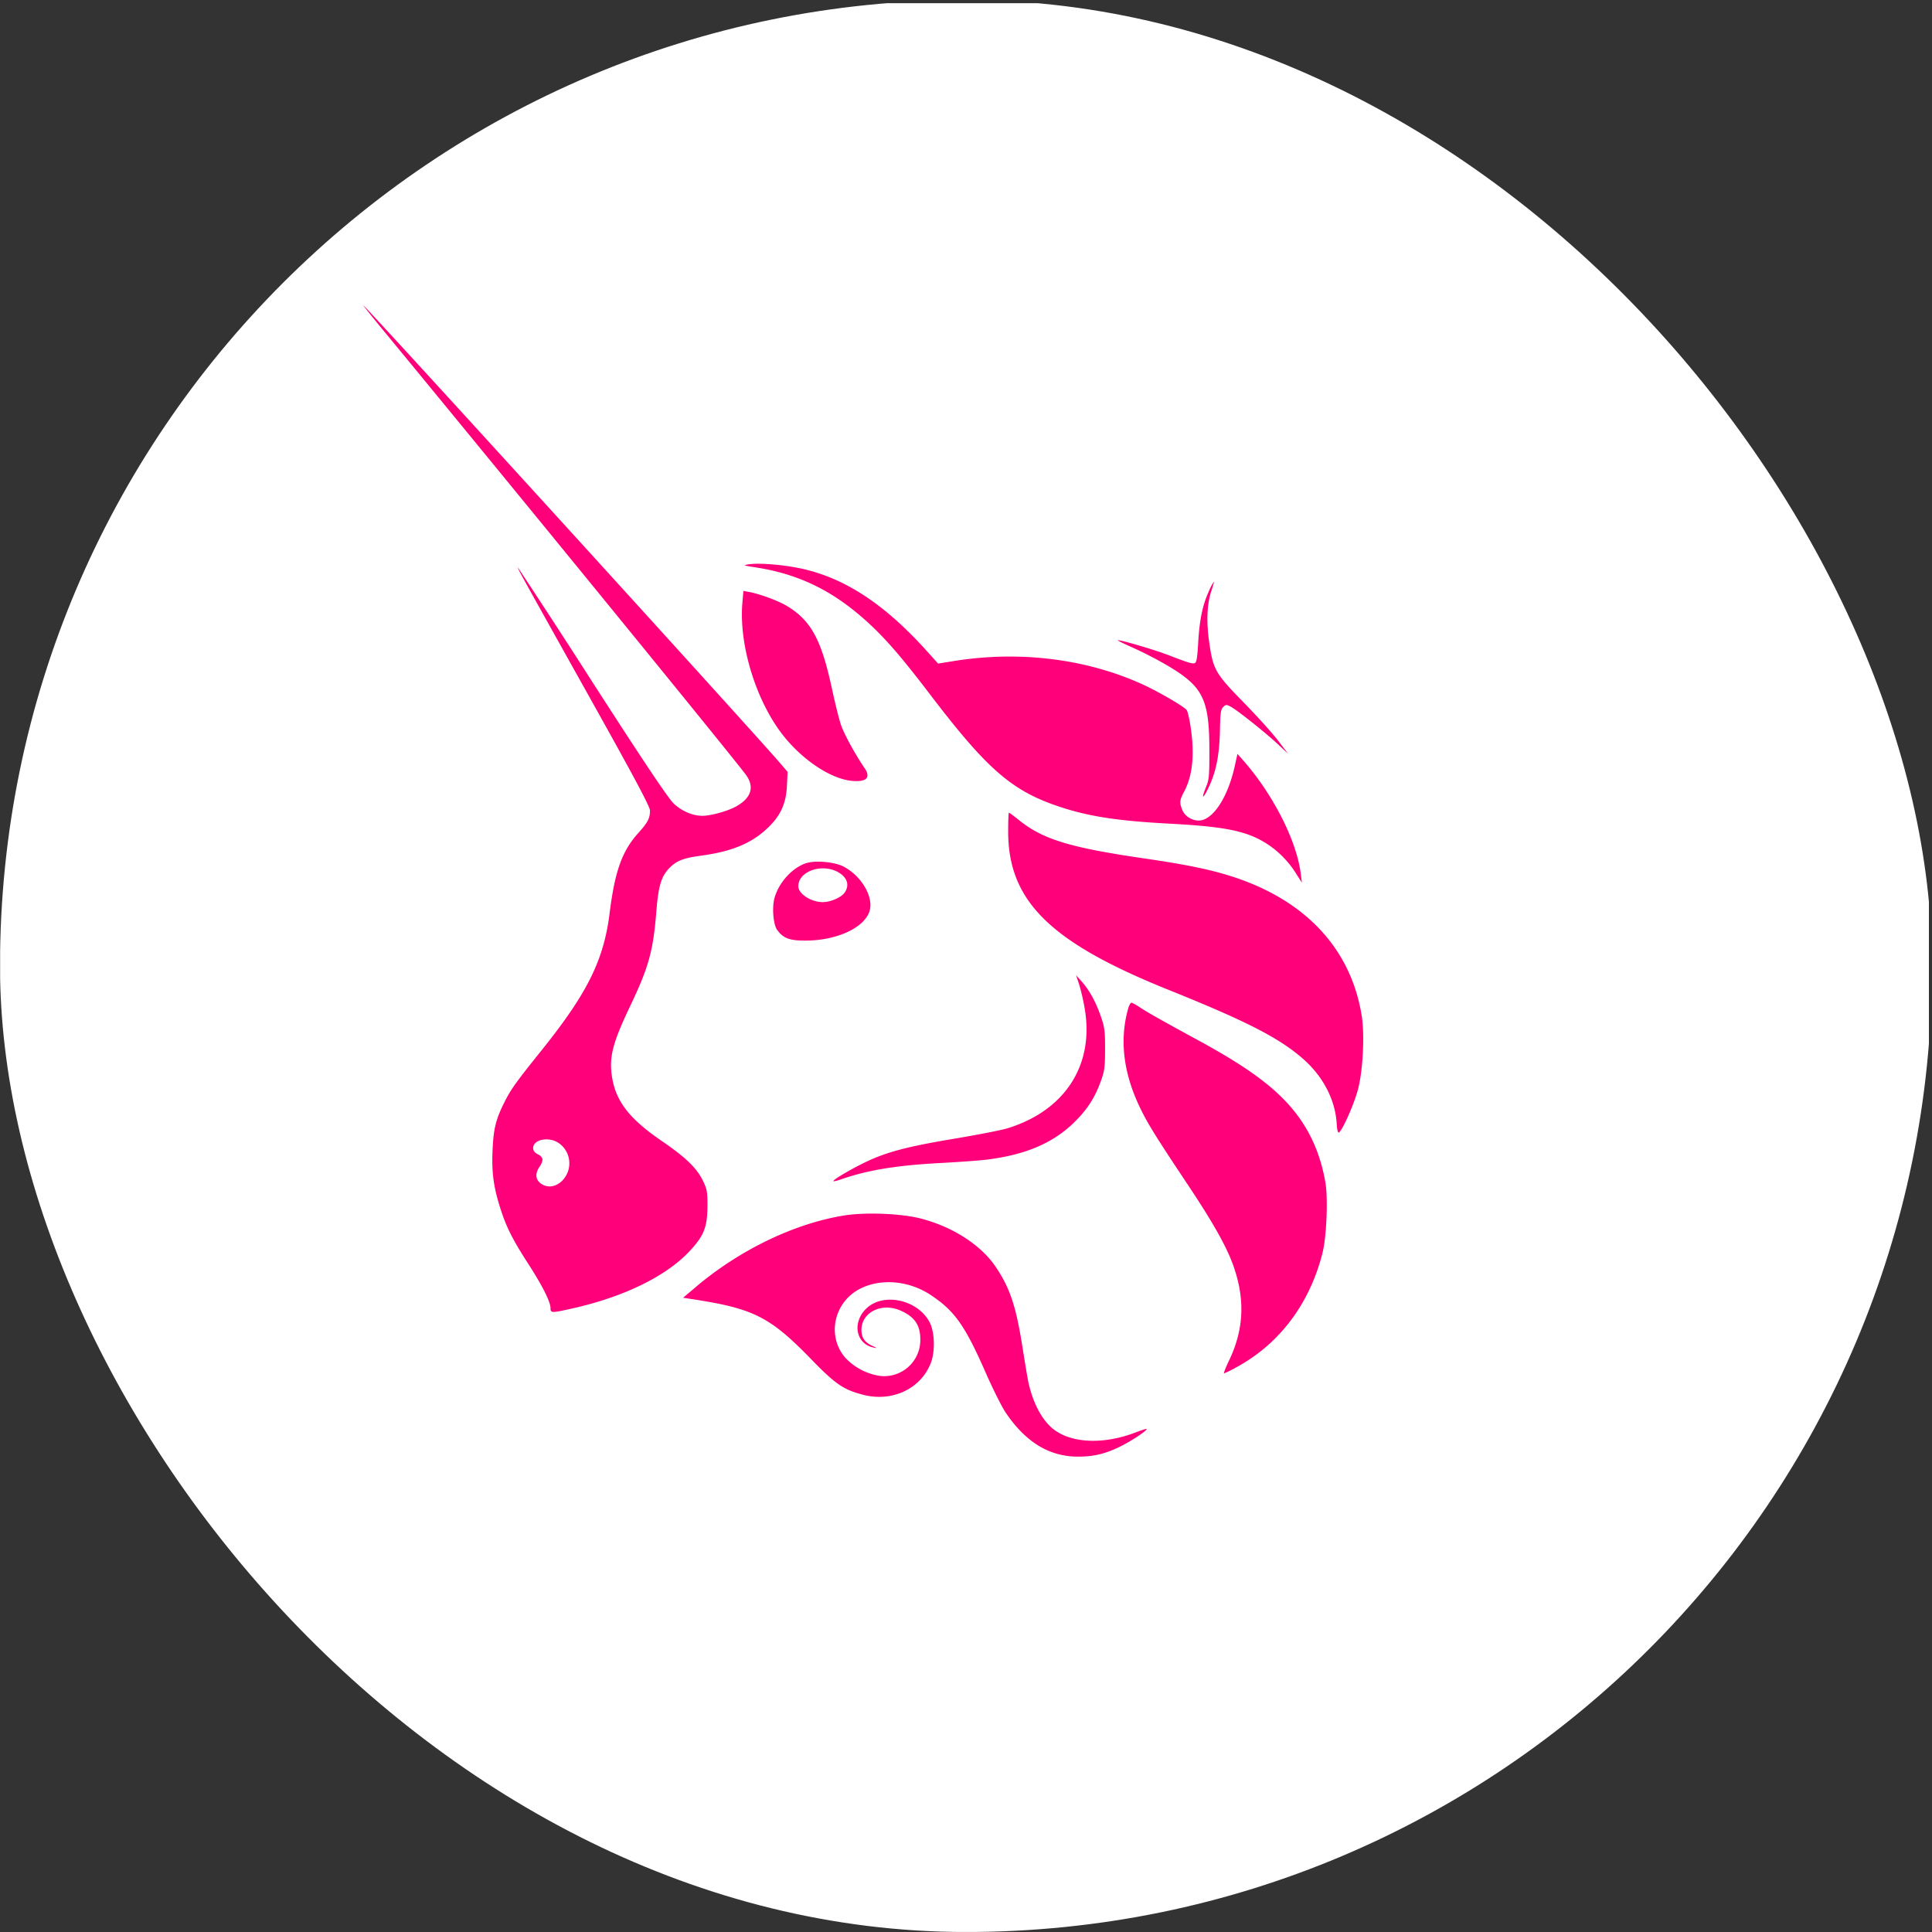 <svg fill="none" viewBox="0 0 45 45" xmlns="http://www.w3.org/2000/svg">
    <rect x="0" y="0" width="45" height="45" fill="#333333" stroke="none"/>
    <g clip-path="url(#uniswap-coin_svg__a)">
        <path d="M44.928.074H.003v44.925h44.925V.074Z" fill="#fff"></path>
        <path
            d="M17.602 13.216c-.29-.045-.302-.05-.166-.072.261-.04.877.015 1.302.116.991.236 1.893.84 2.856 1.911l.256.285.366-.059c1.541-.248 3.11-.05 4.422.555.36.167.93.499 1 .584.023.027.065.202.093.389.097.646.048 1.14-.149 1.51-.108.202-.114.266-.041.438.058.137.218.239.378.239.326 0 .676-.528.839-1.26l.065-.292.128.145c.701.795 1.252 1.879 1.347 2.65l.025.202-.118-.183a2.256 2.256 0 0 0-.668-.702c-.471-.311-.969-.417-2.287-.487-1.191-.063-1.865-.164-2.533-.382-1.137-.37-1.71-.864-3.06-2.636-.6-.787-.971-1.223-1.34-1.573-.838-.797-1.661-1.215-2.715-1.378Z"
            fill="#FF007A"></path>
        <path
            d="M27.908 14.973c.03-.528.101-.876.245-1.193a1.29 1.29 0 0 1 .119-.229c.008 0-.017.093-.055.206-.105.309-.122.73-.05 1.22.091.623.143.713.801 1.385.309.316.668.714.798.884l.236.31-.236-.221c-.29-.271-.955-.8-1.102-.876-.099-.051-.113-.05-.174.01-.056.056-.068.14-.075.536-.013.617-.097 1.014-.3 1.41-.11.214-.127.168-.028-.074.075-.18.082-.26.082-.857-.002-1.2-.144-1.49-.98-1.984a9.205 9.205 0 0 0-.775-.402c-.215-.095-.386-.178-.38-.184.024-.024.84.214 1.168.34.488.188.568.212.628.19.04-.016.059-.131.078-.472ZM18.163 17.026c-.588-.808-.951-2.048-.872-2.975l.024-.287.134.024c.25.046.684.207.886.33.557.338.798.783 1.043 1.926.072.334.166.713.21.84.069.207.332.69.547 1.002.154.226.052.332-.29.302-.52-.047-1.227-.535-1.682-1.162ZM27.194 23.046c-2.745-1.106-3.712-2.065-3.712-3.684 0-.238.008-.433.018-.433.01 0 .116.078.236.175.557.446 1.18.637 2.906.889 1.016.148 1.587.267 2.114.442 1.676.556 2.713 1.684 2.96 3.22.072.446.03 1.283-.087 1.724-.092.348-.373.977-.447 1-.02.007-.04-.072-.046-.18-.028-.576-.32-1.138-.81-1.558-.556-.478-1.304-.86-3.132-1.595ZM25.267 23.505a4.896 4.896 0 0 0-.133-.58l-.07-.21.13.146c.18.203.323.461.444.805.091.263.102.342.101.769 0 .42-.012.507-.097.744-.134.373-.3.637-.58.921-.5.51-1.146.793-2.076.91-.162.02-.633.055-1.048.077-1.044.054-1.731.166-2.349.383-.089.031-.168.05-.176.042-.025-.025.396-.275.743-.442.49-.236.977-.365 2.07-.547.54-.09 1.096-.199 1.238-.242 1.336-.41 2.023-1.467 1.803-2.776Z"
            fill="#FF007A"></path>
        <path
            d="M26.525 25.74c-.365-.784-.448-1.541-.248-2.247.02-.076.055-.137.076-.137.02 0 .107.046.191.103.168.113.505.304 1.404.793 1.12.611 1.76 1.084 2.194 1.625.38.473.616 1.013.73 1.67.063.372.026 1.269-.07 1.643-.301 1.183-1.002 2.112-2 2.654a2.56 2.56 0 0 1-.292.145c-.015 0 .039-.136.118-.302.336-.702.375-1.385.12-2.146-.155-.465-.472-1.034-1.113-1.994-.744-1.116-.927-1.413-1.11-1.807ZM16.214 29.97c1.019-.86 2.286-1.47 3.44-1.658.498-.081 1.327-.049 1.788.069.739.189 1.4.612 1.743 1.117.336.493.48.922.63 1.878.06.377.123.756.143.842.113.495.332.891.604 1.09.431.316 1.174.335 1.905.05.124-.048.232-.082.24-.074.026.026-.342.273-.602.402-.35.175-.627.242-.996.242-.67 0-1.225-.34-1.69-1.034-.09-.137-.296-.547-.455-.91-.49-1.117-.731-1.457-1.3-1.83-.495-.323-1.133-.381-1.613-.146-.63.31-.806 1.115-.354 1.626a1.4 1.4 0 0 0 .788.412.841.841 0 0 0 .951-.843c0-.336-.128-.527-.453-.674-.444-.2-.92.034-.918.45 0 .178.078.29.256.37.114.052.117.056.024.037-.407-.084-.502-.575-.175-.9.393-.392 1.205-.22 1.484.314.117.225.13.671.029.94-.23.604-.896.921-1.572.749-.46-.118-.648-.245-1.204-.817-.965-.994-1.34-1.187-2.73-1.404l-.267-.041.304-.256Z"
            fill="#FF007A"></path>
        <path clip-rule="evenodd"
            d="M8.938 7.707c3.222 3.91 8.19 10 8.436 10.34.204.282.127.535-.222.733-.194.11-.593.222-.792.222-.226 0-.48-.109-.666-.284-.13-.125-.66-.914-1.88-2.807a206.698 206.698 0 0 0-1.736-2.67c-.05-.047-.048-.046 1.641 2.977 1.061 1.898 1.42 2.57 1.42 2.66 0 .182-.05.278-.276.529-.375.419-.543.89-.664 1.863-.136 1.092-.518 1.863-1.576 3.183-.62.773-.721.914-.877 1.226-.197.392-.251.612-.273 1.107-.024.523.022.861.182 1.362.14.438.286.728.66 1.306.322.5.508.871.508 1.016 0 .116.022.116.521.003 1.196-.27 2.167-.745 2.714-1.327.337-.36.417-.56.42-1.053.001-.323-.01-.39-.098-.576-.142-.302-.4-.554-.97-.944-.748-.51-1.066-.922-1.155-1.487-.072-.464.012-.791.425-1.657.428-.897.534-1.279.606-2.183.046-.583.11-.814.278-.998.175-.193.332-.259.765-.318.706-.096 1.156-.279 1.525-.62.32-.294.455-.58.475-1.008l.016-.324-.18-.209c-.648-.756-9.662-10.657-9.702-10.657-.008 0 .205.268.475.595Zm4.249 19.671a.574.574 0 0 0-.177-.757c-.232-.154-.592-.081-.592.12 0 .061.034.105.11.145.13.066.139.14.037.293-.102.154-.094.289.024.381.19.148.457.067.598-.182ZM18.791 20.1c-.331.102-.653.453-.753.822-.06.224-.026.619.065.74.147.197.29.249.675.246.754-.005 1.41-.329 1.487-.734.062-.331-.226-.79-.623-.993-.204-.104-.64-.145-.85-.08Zm.882.69c.117-.165.066-.344-.132-.464-.377-.23-.947-.04-.947.316 0 .177.297.37.57.37.181 0 .43-.108.51-.222Z"
            fill="#FF007A" fill-rule="evenodd"></path>
    </g>
    <defs>
        <clipPath id="uniswap-coin_svg__a">
            <rect fill="#fff" height="45" rx="22.5" width="45"></rect>
        </clipPath>
    </defs>
</svg>